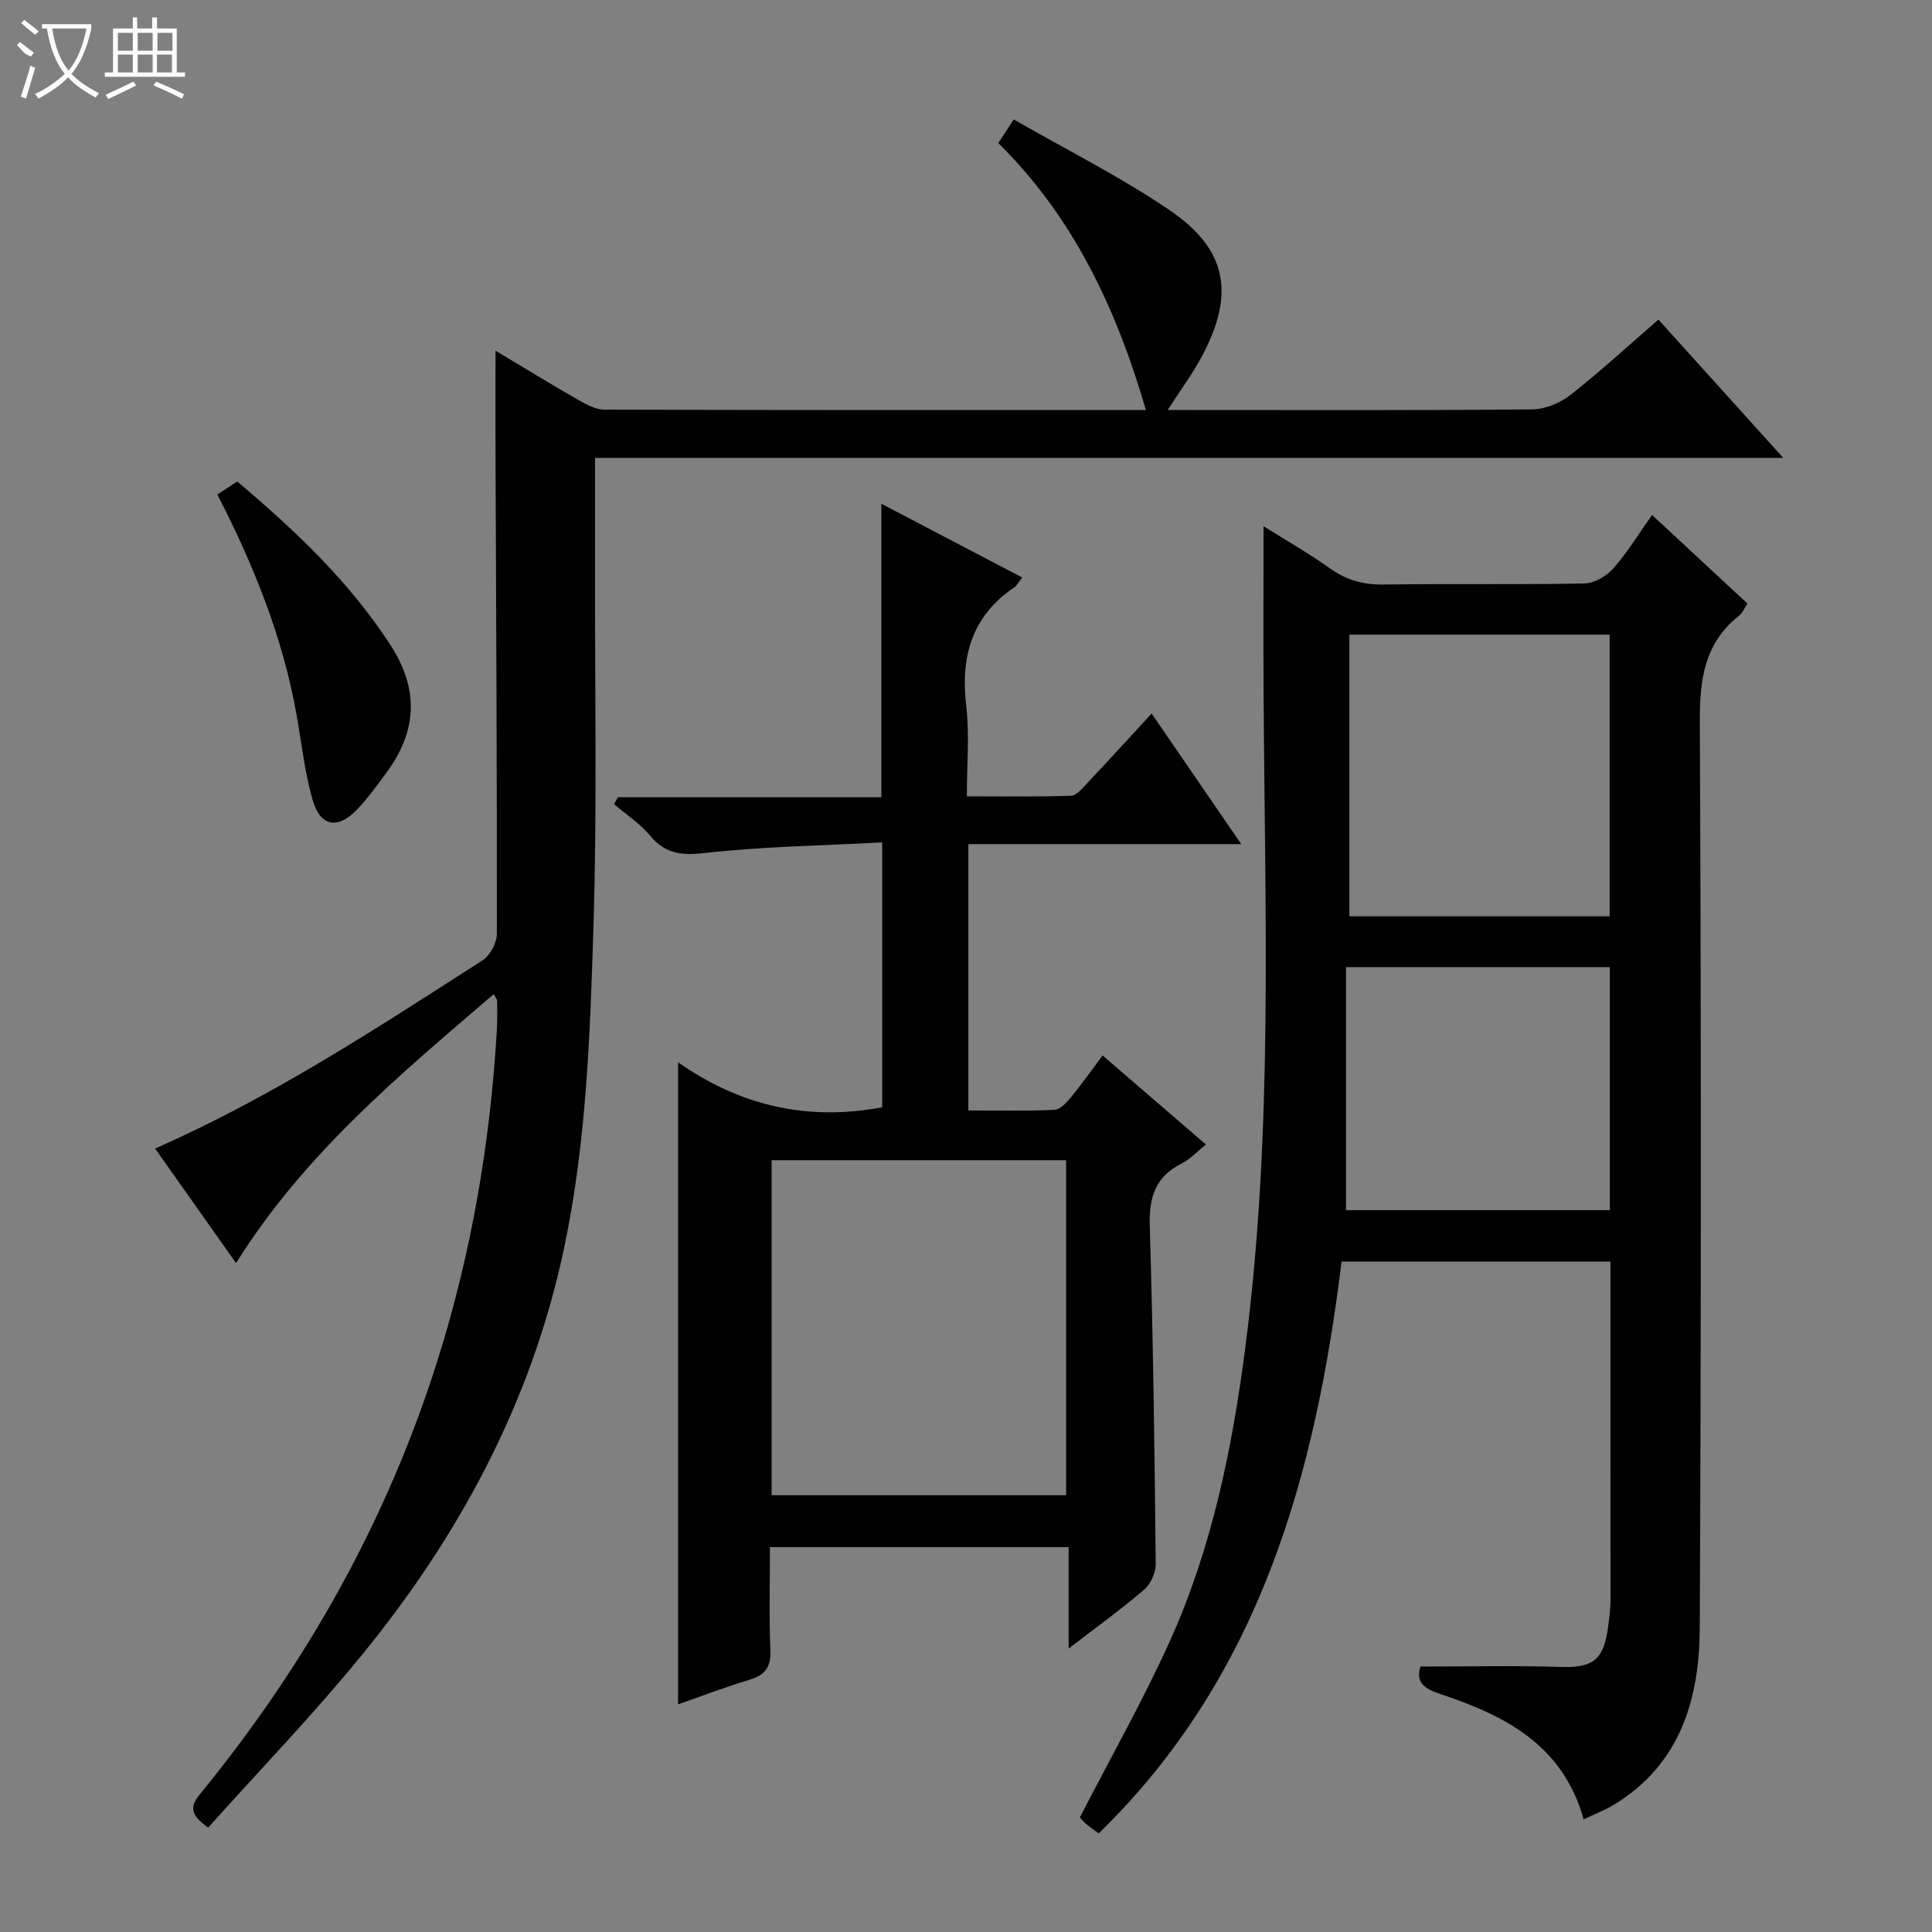 <svg enable-background="new 0 0 400 400" viewBox="0 0 400 400" xmlns="http://www.w3.org/2000/svg"><rect x="0" y="0" width="400" height="400" fill="#808080" stroke="none"/><g fill="#010102"><path d="m333.43 261.19c-18.82 0-37.11 0-55.67 0-5.45 44.23-16.86 85.83-50.28 118.39-1.14-.84-1.93-1.35-2.64-1.97-.62-.54-1.14-1.2-1.27-1.33 6.36-12.36 13.08-24.2 18.66-36.55 8.68-19.23 12.88-39.81 15.58-60.59 5.88-45.23 4.04-90.71 3.8-136.13-.06-11.14-.01-22.27-.01-34.07 4.52 2.84 9.31 5.58 13.79 8.76 3.42 2.43 6.93 3.39 11.12 3.32 13.83-.2 27.66.05 41.49-.22 2.05-.04 4.58-1.48 5.98-3.07 2.93-3.32 5.26-7.16 8.06-11.11 6.75 6.26 13.17 12.22 19.75 18.34-.65.97-1.01 1.94-1.71 2.49-7.26 5.72-8.19 13.31-8.15 22.09.29 62.48.27 124.97-.01 187.45-.07 14.62-3.92 28.11-17.54 36.52-1.92 1.19-4.07 2-6.5 3.17-4.33-15.5-16.39-21.53-29.63-25.93-3.5-1.16-5.2-2.53-4.15-5.71 9.77 0 19.37-.22 28.95.08 6.45.2 8.83-1.26 9.78-7.56.32-2.13.61-4.29.61-6.44 0-23.13-.01-46.27-.01-69.93zm-.17-129.8c-18.19 0-36.07 0-53.88 0v58.32h53.88c0-19.59 0-38.97 0-58.32zm-54.58 68.84v50.32h54.62c0-16.95 0-33.52 0-50.32-18.03 0-35.78 0-54.62 0z"/><path d="m43.09 378.39c-4.29-3.04-3.43-4.81-1.52-7.14 21.91-26.81 38.58-56.51 49.02-89.6 7.03-22.29 10.93-45.16 12.28-68.47.12-1.99.07-4 .05-6 0-.27-.26-.53-.7-1.35-19.49 16.72-39.16 33-53.35 55.68-5.71-8.08-11.18-15.82-16.76-23.72 24.35-10.72 46.01-24.98 67.82-38.98 1.55-1 2.94-3.61 2.94-5.47.04-33.16-.15-66.31-.28-99.47-.03-6.9 0-13.8 0-21.27 5.81 3.48 11.41 6.92 17.11 10.18 1.67.96 3.63 2.03 5.46 2.03 37.49.12 74.98.09 112.09.09-6.01-20.6-14.78-39.71-30.56-55.28.97-1.49 1.83-2.79 3.2-4.89 10.93 6.28 21.97 11.82 32.12 18.68 12.04 8.14 13.73 17.32 6.93 30.18-1.99 3.75-4.56 7.2-7.19 11.3h4.52c23.66 0 47.33.1 70.99-.13 2.67-.03 5.76-1.33 7.9-3.01 6.14-4.81 11.88-10.11 18.2-15.58 8.48 9.4 16.78 18.59 25.84 28.63-82.52 0-164.01 0-246 0 0 8.38.01 16.16 0 23.94-.05 24.49.43 49-.34 73.46-.7 22.22-1.46 44.52-6.12 66.43-6.72 31.61-21.57 59.22-41.81 84.01-10.08 12.36-21.17 23.84-31.84 35.75z"/><path d="m211.65 119.57c-.85 1.06-1.16 1.71-1.68 2.05-8.82 5.99-11.12 14.38-9.92 24.58.69 5.9.13 11.94.13 18.67 7.39 0 14.47.12 21.54-.12 1.17-.04 2.42-1.58 3.41-2.63 4.33-4.6 8.58-9.27 13.3-14.39 6.12 8.91 12.06 17.56 18.56 27.04-19.24 0-37.72 0-56.5 0v55.14c5.94 0 11.87.14 17.77-.12 1.17-.05 2.49-1.42 3.38-2.49 2.21-2.68 4.21-5.54 6.64-8.78 7.11 6.14 13.98 12.05 21.39 18.44-1.83 1.46-3.28 3.07-5.09 3.97-5.5 2.77-6.71 7.11-6.53 13.01.71 23.28.99 46.58 1.23 69.88.02 1.8-1.05 4.15-2.41 5.31-4.79 4.1-9.92 7.8-15.62 12.19 0-7.35 0-14.03 0-21.01-20.79 0-41.01 0-61.84 0 0 7.2-.2 14.34.09 21.45.14 3.5-1.16 5.07-4.36 6.03-4.91 1.47-9.71 3.32-14.75 5.07 0-44.06 0-87.87 0-132.93 12.81 9.01 26.78 12.23 42.26 9.32 0-17.67 0-35.71 0-54.84-12.37.66-24.65.84-36.79 2.2-4.86.55-8.15.15-11.3-3.63-2.08-2.5-4.93-4.35-7.44-6.5.27-.47.55-.95.82-1.42h54.54c0-20.46 0-40.32 0-60.76 9.68 5.08 19.2 10.06 29.17 15.27zm-51.89 120.64v69.36h60.97c0-23.29 0-46.22 0-69.36-20.23 0-40.18 0-60.97 0z"/><path d="m45 102.38c1.5-.98 2.72-1.79 4.11-2.69 12.01 10.13 23.17 20.69 31.71 33.82 5.92 9.1 5.58 17.74-.72 26.33-1.96 2.68-3.92 5.4-6.21 7.79-3.98 4.15-7.57 3.53-9.16-2-1.64-5.69-2.28-11.68-3.31-17.54-2.84-16.02-8.81-30.92-16.42-45.71z"/></g><path d="m6.4 11.7c-2-.8-1.9-1.6-2.9-2.3l.6-.7c.9.7 1.9 1.4 2.9 2.2zm-2.1 8.3c.7-2.1 1.4-4.2 2-6.4.2.1.6.3 1 .4-.7 2.3-1.3 4.4-1.9 6.4zm3-12.8c-1.1-.9-2.1-1.7-2.9-2.4l.6-.7c1 .8 2 1.5 3 2.4zm1.4-1.3v-.9h10.2v.9c-.9 4.2-2.3 7.3-4.1 9.4 1.3 1.4 3.2 2.7 5.7 4-.2.2-.4.5-.7.9-2.5-1.4-4.4-2.7-5.7-4.2-1.4 1.5-3.5 3-6.1 4.4 0 0 0 0-.1-.1-.3-.4-.5-.7-.7-.8 2.7-1.3 4.7-2.8 6.2-4.2-1.8-2.2-3-5.3-3.7-9.4zm9.2 0h-7.1c.6 3.8 1.7 6.7 3.4 8.7 1.7-2 2.9-4.8 3.7-8.7z" fill="#fbfcfa"/><path d="m31.6 3.6h.9v2.3h4.1v9.1h1.7v.9h-16.6v-.9h1.7v-9.1h4.1v-2.3h.9v2.3h3.1v-2.3zm-4 13.3.6.8c-1.9.9-3.8 1.9-5.8 2.8-.2-.3-.3-.6-.5-.9 2-.9 3.9-1.8 5.7-2.7zm-3.2-10.1v3.7h3.1v-3.7zm0 4.5v3.7h3.1v-3.7zm4.1-4.5v3.7h3.1v-3.7zm0 4.5v3.7h3.1v-3.7zm9.1 9.1c-2.1-1.1-4.1-2-5.8-2.7l.5-.8c2.2.9 4.1 1.8 5.8 2.6l-.4.9zm-1.9-13.6h-3.1v3.7h3.1zm-3.2 4.5v3.7h3.1v-3.7z" fill="#fbfcfa"/></svg>